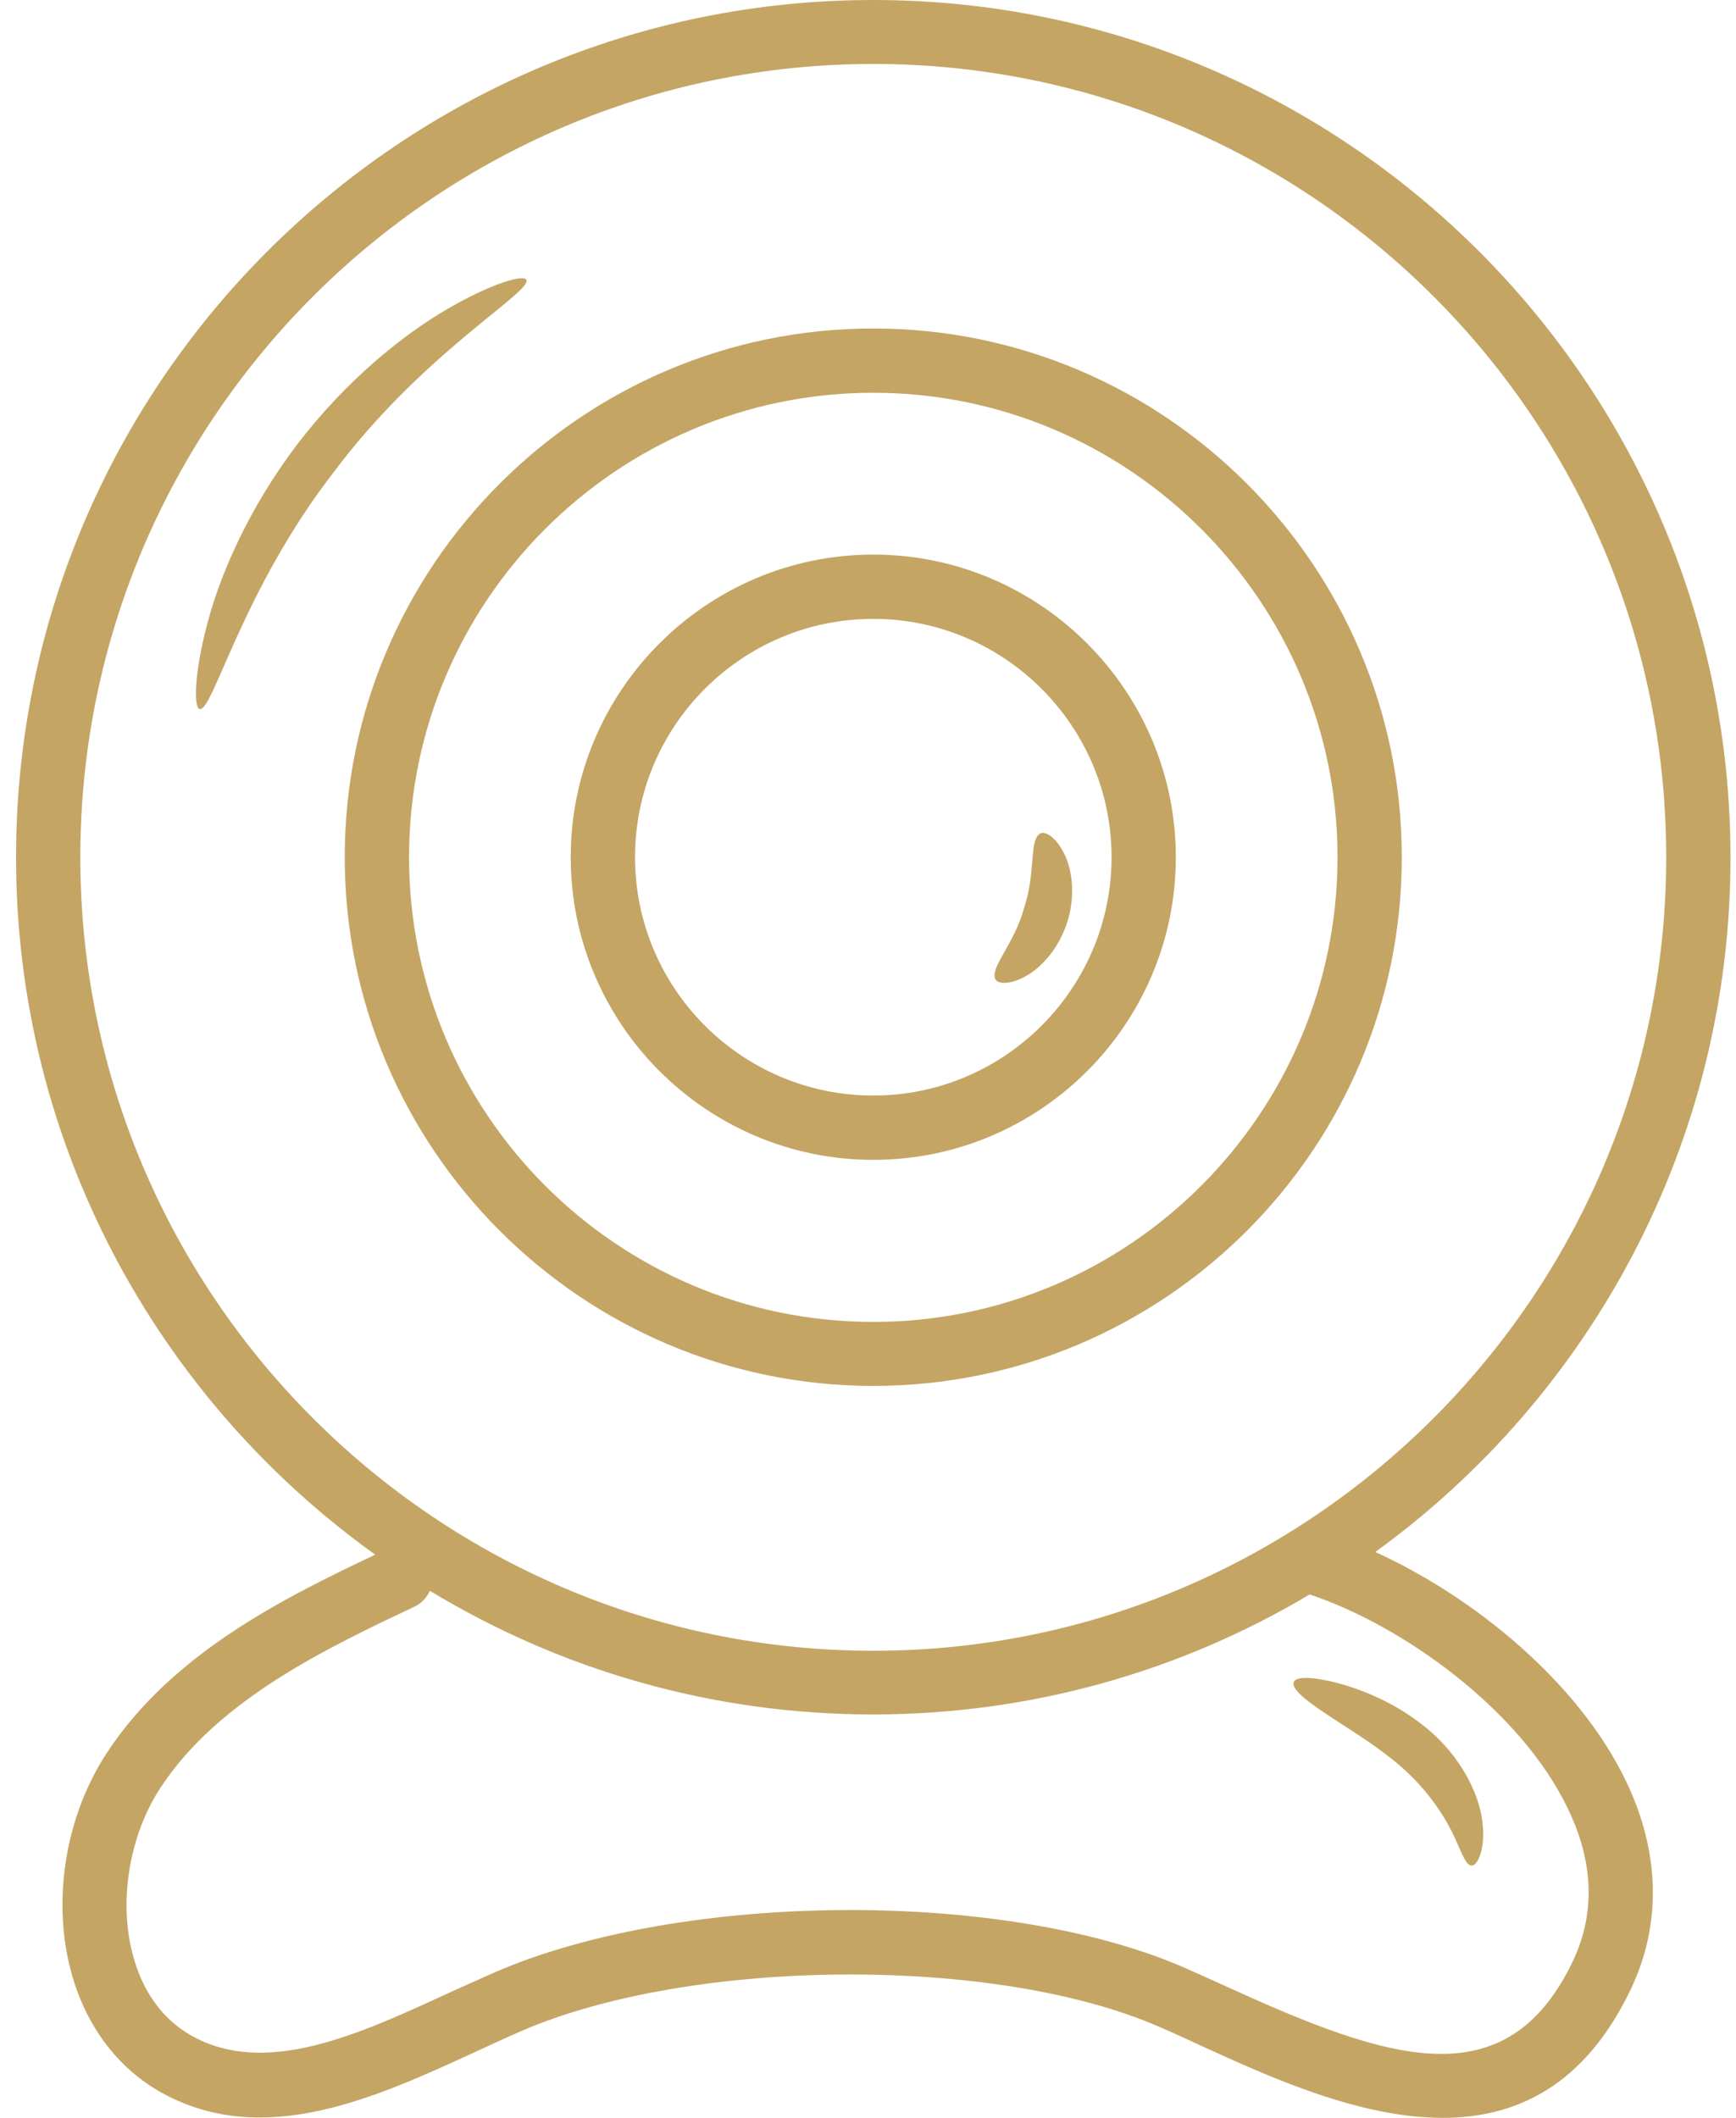 <svg width="41" height="50" viewBox="0 0 41 50" fill="none" xmlns="http://www.w3.org/2000/svg">
<path d="M33.107 20.237C33.107 13.358 27.504 7.755 20.625 7.755C13.746 7.755 8.142 13.358 8.142 20.237C8.142 27.116 13.746 32.72 20.625 32.72C27.504 32.72 33.107 27.124 33.107 20.237ZM9.661 20.237C9.661 14.188 14.583 9.273 20.625 9.273C26.666 9.273 31.589 14.196 31.589 20.237C31.589 26.279 26.674 31.209 20.625 31.209C14.575 31.209 9.661 26.287 9.661 20.237Z" fill="#C4A564"/>
<path d="M27.77 20.238C27.77 16.302 24.561 13.093 20.625 13.093C16.688 13.093 13.479 16.302 13.479 20.238C13.479 24.175 16.688 27.383 20.625 27.383C24.561 27.383 27.77 24.183 27.77 20.238ZM14.998 20.238C14.998 17.131 17.526 14.611 20.625 14.611C23.724 14.611 26.252 17.139 26.252 20.238C26.252 23.337 23.724 25.865 20.625 25.865C17.526 25.865 14.998 23.345 14.998 20.238Z" fill="#C4A564"/>
<path d="M32.481 36.641C37.56 32.963 40.87 26.984 40.87 20.246C40.87 9.086 31.792 0 20.625 0C9.457 0 0.379 9.078 0.379 20.238C0.379 27.015 3.728 33.026 8.862 36.704C6.679 37.737 4.057 39.044 2.523 41.384C1.568 42.839 1.232 44.78 1.655 46.455C1.983 47.77 2.75 48.818 3.83 49.413C6.233 50.736 8.878 49.523 11.21 48.45C11.586 48.278 11.954 48.106 12.313 47.95C16.336 46.212 23.512 46.165 27.371 47.848C27.684 47.981 28.005 48.13 28.341 48.286C30 49.045 32.105 50 34.07 50C35.799 50 37.419 49.257 38.515 46.964C39.243 45.438 39.211 43.739 38.405 42.057C37.278 39.701 34.79 37.69 32.481 36.641ZM1.897 20.238C1.897 9.915 10.294 1.51 20.625 1.51C30.955 1.51 39.352 9.915 39.352 20.238C39.352 30.56 30.955 38.973 20.625 38.973C10.294 38.973 1.897 30.568 1.897 20.238ZM37.145 46.306C35.564 49.601 32.763 48.63 28.967 46.901C28.623 46.744 28.294 46.596 27.973 46.455C23.724 44.6 16.125 44.647 11.703 46.557C11.327 46.721 10.952 46.893 10.568 47.065C8.463 48.036 6.287 49.03 4.55 48.075C3.65 47.582 3.275 46.721 3.118 46.079C2.805 44.819 3.071 43.301 3.791 42.205C5.161 40.116 7.735 38.903 9.801 37.925C9.966 37.846 10.083 37.705 10.153 37.557C13.213 39.411 16.79 40.476 20.617 40.476C24.381 40.476 27.911 39.443 30.931 37.643C33.138 38.379 35.916 40.374 37.028 42.698C37.646 43.974 37.677 45.187 37.145 46.306Z" fill="#C4A564"/>
<path d="M33.726 40.828C32.967 40.194 32.161 39.888 31.581 39.732C30.994 39.583 30.619 39.575 30.556 39.708C30.494 39.849 30.783 40.108 31.268 40.428C31.746 40.757 32.419 41.141 33.029 41.657C33.632 42.166 34.039 42.753 34.274 43.215C34.508 43.676 34.594 44.028 34.751 44.044C34.884 44.06 35.095 43.676 35.009 43.003C34.931 42.338 34.493 41.469 33.726 40.828Z" fill="#C4A564"/>
<path d="M12.431 6.605C12.368 6.48 11.633 6.675 10.569 7.294C9.512 7.904 8.166 8.992 7.023 10.487C5.881 11.989 5.192 13.57 4.887 14.76C4.574 15.949 4.582 16.716 4.715 16.74C5.028 16.81 5.716 13.938 7.884 11.144C9.997 8.319 12.58 6.887 12.431 6.605Z" fill="#C4A564"/>
<path d="M24.224 23.047C24.6 22.843 25.015 22.382 25.21 21.756C25.406 21.13 25.32 20.511 25.124 20.136C24.928 19.752 24.678 19.611 24.561 19.682C24.302 19.846 24.467 20.605 24.185 21.443C23.95 22.296 23.387 22.828 23.504 23.11C23.559 23.235 23.849 23.258 24.224 23.047Z" fill="#C4A564"/>
</svg>
